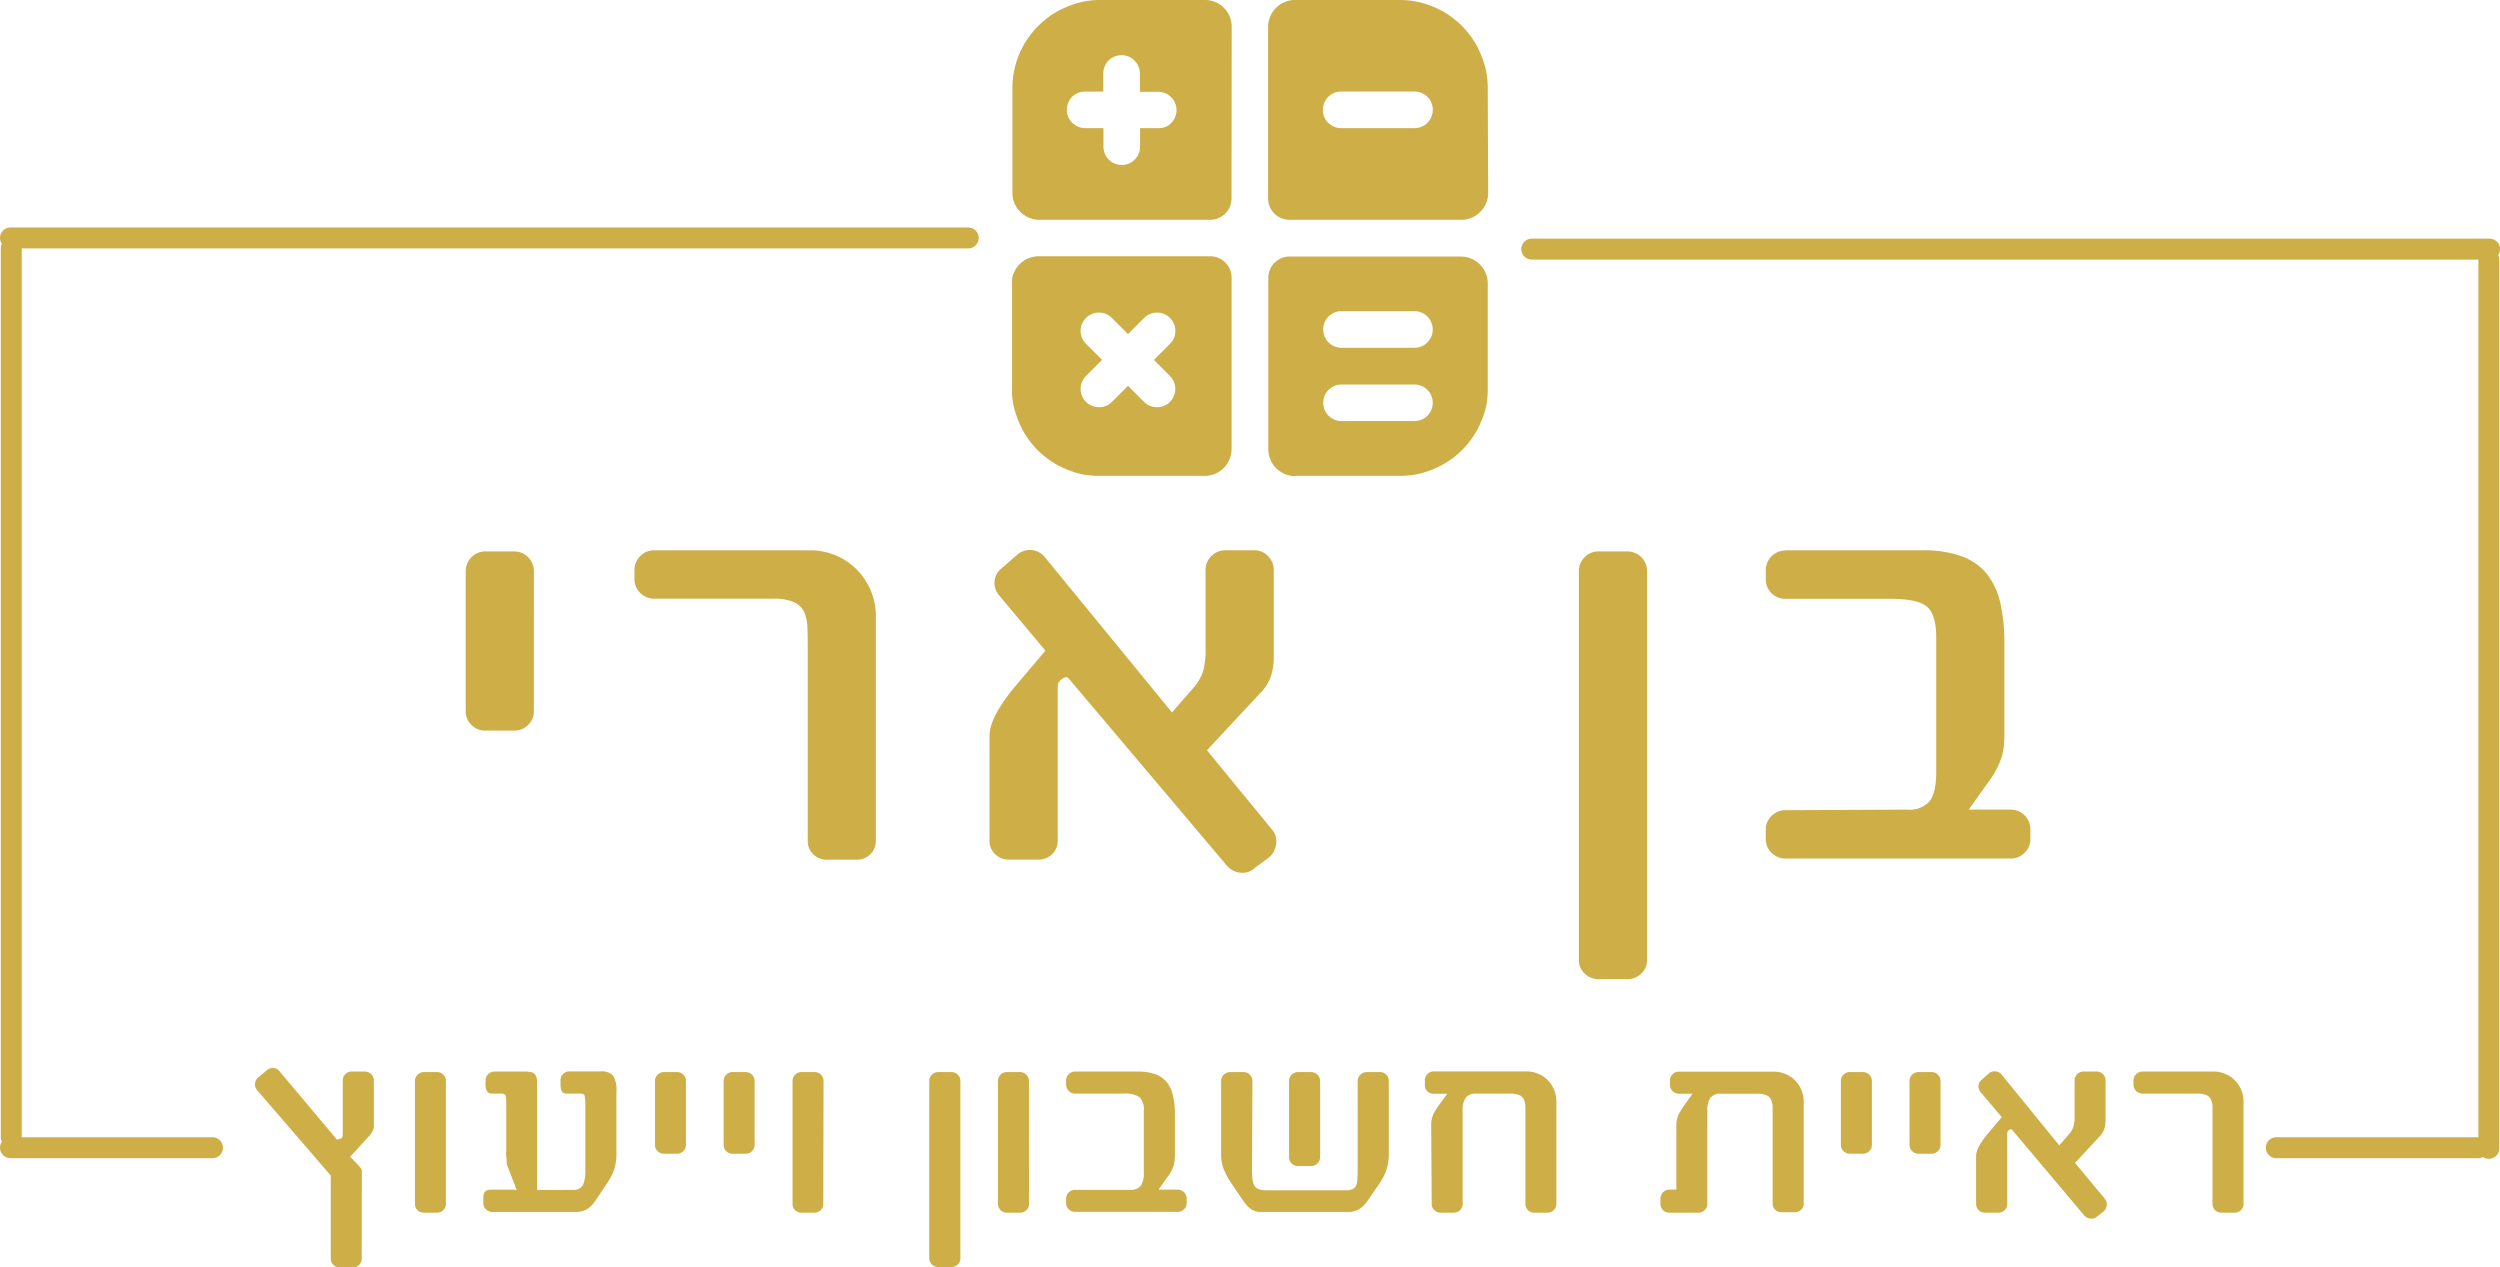 <?xml version="1.0" encoding="UTF-8"?>
<svg xmlns="http://www.w3.org/2000/svg" xmlns:xlink="http://www.w3.org/1999/xlink" id="Layer_1" data-name="Layer 1" viewBox="0 0 477.23 241.95">
  <defs>
    <style>
      .cls-1, .cls-7, .cls-8 {
        fill: none;
      }

      .cls-2 {
        clip-path: url(#clip-path);
      }

      .cls-3 {
        fill: #ceae47;
      }

      .cls-4 {
        clip-path: url(#clip-path-2);
      }

      .cls-5 {
        clip-path: url(#clip-path-3);
      }

      .cls-6 {
        clip-path: url(#clip-path-4);
      }

      .cls-7, .cls-8 {
        stroke: #ceae47;
        stroke-linecap: round;
      }

      .cls-7 {
        stroke-width: 4px;
      }

      .cls-8 {
        stroke-width: 4px;
      }
    </style>
    <clipPath id="clip-path">
      <rect class="cls-1" x="241.95" width="42.24" height="42.26"></rect>
    </clipPath>
    <clipPath id="clip-path-2">
      <rect class="cls-1" x="193.19" width="42.09" height="42.26"></rect>
    </clipPath>
    <clipPath id="clip-path-3">
      <rect class="cls-1" x="193.19" y="47.59" width="42.09" height="43.41"></rect>
    </clipPath>
    <clipPath id="clip-path-4">
      <rect class="cls-1" x="241.95" y="47.59" width="42.24" height="43.41"></rect>
    </clipPath>
  </defs>
  <g class="cls-2">
    <path class="cls-3" d="M284,16.73a17.1,17.1,0,0,0-.34-3.26,15.72,15.72,0,0,0-1-3.13,16.53,16.53,0,0,0-3.62-5.42,17.53,17.53,0,0,0-2.54-2.09,16.88,16.88,0,0,0-6-2.5A16.24,16.24,0,0,0,267.3,0H247.24a5.08,5.08,0,0,0-2,.39,5.16,5.16,0,0,0-2.78,2.78,5.09,5.09,0,0,0-.39,2v32.7a4,4,0,0,0,.31,1.56,4.11,4.11,0,0,0,.88,1.33,4.06,4.06,0,0,0,1.33.88,4,4,0,0,0,1.56.32H278.9a5.08,5.08,0,0,0,2-.39,5,5,0,0,0,1.67-1.12,5.07,5.07,0,0,0,1.12-1.66,5.13,5.13,0,0,0,.39-2Zm-14,7.73h-14a3.45,3.45,0,0,1-1.34-.27,3.41,3.41,0,0,1-1.13-.76,3.43,3.43,0,0,1-1-2.47,3.54,3.54,0,0,1,.26-1.33,3.67,3.67,0,0,1,.76-1.14,3.75,3.75,0,0,1,1.13-.76,3.63,3.63,0,0,1,1.34-.26h14a3.63,3.63,0,0,1,1.34.26,3.75,3.75,0,0,1,1.13.76,3.5,3.5,0,0,1,.76,1.14,3.54,3.54,0,0,1,.26,1.33,3.59,3.59,0,0,1-.26,1.34,3.46,3.46,0,0,1-.76,1.13,3.41,3.41,0,0,1-1.13.76A3.45,3.45,0,0,1,270.06,24.46Z"></path>
  </g>
  <g class="cls-4">
    <path class="cls-3" d="M235.12,5.14a5.09,5.09,0,0,0-.39-2,4.82,4.82,0,0,0-1.12-1.66A4.82,4.82,0,0,0,232,.39,5.09,5.09,0,0,0,230,0h-20a16.17,16.17,0,0,0-3.26.33,16.5,16.5,0,0,0-3.14,1,16.69,16.69,0,0,0-2.89,1.54,17.45,17.45,0,0,0-2.53,2.09,16.76,16.76,0,0,0-3.63,5.42,16.68,16.68,0,0,0-1.29,6.39V36.79a5.13,5.13,0,0,0,.39,2,5.25,5.25,0,0,0,2.78,2.78,5.13,5.13,0,0,0,2,.39H231a4,4,0,0,0,1.56-.32,3.86,3.86,0,0,0,1.33-.88,4.08,4.08,0,0,0,1.2-2.89Zm-14,19.32h-3.49V28a3.63,3.63,0,0,1-.26,1.34,3.75,3.75,0,0,1-.76,1.13,3.5,3.5,0,0,1-1.14.76,3.56,3.56,0,0,1-2.67,0,3.5,3.5,0,0,1-1.14-.76,3.54,3.54,0,0,1-.75-1.13,3.45,3.45,0,0,1-.27-1.34V24.46h-3.49a3.41,3.41,0,0,1-1.34-.27,3.54,3.54,0,0,1-1.89-1.89,3.41,3.41,0,0,1-.27-1.34,3.54,3.54,0,0,1,1-2.47,3.43,3.43,0,0,1,2.47-1h3.49V14a3.4,3.4,0,0,1,.27-1.33,3.33,3.33,0,0,1,.75-1.13,3.43,3.43,0,0,1,2.48-1,3.58,3.58,0,0,1,1.33.26,3.58,3.58,0,0,1,1.9,1.9,3.58,3.58,0,0,1,.26,1.33v3.5h3.49a3.63,3.63,0,0,1,1.34.26,3.52,3.52,0,0,1,1.89,1.9,3.36,3.36,0,0,1,.27,1.33,3.41,3.41,0,0,1-.27,1.34,3.46,3.46,0,0,1-.76,1.13,3.22,3.22,0,0,1-1.13.76A3.45,3.45,0,0,1,221.14,24.46Z"></path>
  </g>
  <g class="cls-5">
    <path class="cls-3" d="M209.93,90.84h20a5.09,5.09,0,0,0,2-.39,4.94,4.94,0,0,0,1.66-1.11,5.12,5.12,0,0,0,1.51-3.63V53a4.08,4.08,0,0,0-1.2-2.89,4,4,0,0,0-1.33-.89,4.16,4.16,0,0,0-1.56-.3h-32.7a5.13,5.13,0,0,0-2,.39,5.19,5.19,0,0,0-2.78,2.77,5.13,5.13,0,0,0-.39,2v20a17.11,17.11,0,0,0,.33,3.27,17.49,17.49,0,0,0,1,3.14A16.65,16.65,0,0,0,196,83.39a16.84,16.84,0,0,0,2.08,2.54,16.53,16.53,0,0,0,5.42,3.62,16.5,16.5,0,0,0,3.14,1A16.17,16.17,0,0,0,209.93,90.84Zm-2.62-25.2a3.5,3.5,0,0,1-.76-1.14,3.41,3.41,0,0,1-.27-1.34,3.45,3.45,0,0,1,.27-1.34,3.57,3.57,0,0,1,.76-1.13,3.46,3.46,0,0,1,1.13-.76,3.63,3.63,0,0,1,1.34-.26,3.54,3.54,0,0,1,1.33.26,3.4,3.4,0,0,1,1.14.76l3.08,3.08,3.07-3.08a3.4,3.4,0,0,1,1.14-.76,3.56,3.56,0,0,1,2.67,0,3.36,3.36,0,0,1,1.13.76,3.41,3.41,0,0,1,.76,1.13,3.45,3.45,0,0,1,.27,1.34,3.41,3.41,0,0,1-.27,1.34,3.35,3.35,0,0,1-.76,1.14l-3.07,3.07,3.07,3.07a3.5,3.5,0,0,1-.54,5.38,3.52,3.52,0,0,1-4.4-.43l-3.07-3.08-3.08,3.08a3.38,3.38,0,0,1-2.46,1,3.43,3.43,0,0,1-1.94-.58,3.48,3.48,0,0,1-.54-5.38l3.07-3.07Z"></path>
  </g>
  <g class="cls-6">
    <path class="cls-3" d="M247.24,90.84H267.3a16.24,16.24,0,0,0,3.26-.33,16.5,16.5,0,0,0,3.14-1,16.81,16.81,0,0,0,5.42-3.62,16.84,16.84,0,0,0,2.08-2.54,16.6,16.6,0,0,0,1.54-2.88,16,16,0,0,0,1-3.14A17.12,17.12,0,0,0,284,74.1v-20a5.14,5.14,0,0,0-5.14-5.13H246.19a4.16,4.16,0,0,0-1.56.3,4.25,4.25,0,0,0-1.33.89,4.11,4.11,0,0,0-.88,1.33,4,4,0,0,0-.31,1.56V85.71a5.08,5.08,0,0,0,.39,2,5.19,5.19,0,0,0,1.11,1.67,5.16,5.16,0,0,0,3.63,1.5ZM256,59.4h14a3.4,3.4,0,0,1,1.34.26,3.5,3.5,0,0,1,1.14.76,3.54,3.54,0,0,1,.75,1.13,3.51,3.51,0,0,1-.75,3.81,3.5,3.5,0,0,1-1.14.76,3.41,3.41,0,0,1-1.34.27H256.08a3.45,3.45,0,0,1-1.34-.27,3.57,3.57,0,0,1-1.13-.76,3.53,3.53,0,0,1-.76-3.81,3.75,3.75,0,0,1,.76-1.13,3.57,3.57,0,0,1,1.13-.76,3.44,3.44,0,0,1,1.34-.26Zm0,14h14a3.4,3.4,0,0,1,1.34.26,3.5,3.5,0,0,1,1.14.76,3.33,3.33,0,0,1,.75,1.13,3.44,3.44,0,0,1,0,2.67,3.48,3.48,0,0,1-.75,1.14,3.33,3.33,0,0,1-1.14.75,3.41,3.41,0,0,1-1.34.27H256.08a3.45,3.45,0,0,1-1.34-.27,3.38,3.38,0,0,1-1.13-.75,3.67,3.67,0,0,1-.76-1.14,3.56,3.56,0,0,1,0-2.67,3.51,3.51,0,0,1,.76-1.13,3.57,3.57,0,0,1,1.13-.76,3.44,3.44,0,0,1,1.34-.26Z"></path>
  </g>
  <path class="cls-3" d="M101.91,135.8a3.54,3.54,0,0,1-1.11,2.59,3.68,3.68,0,0,1-2.68,1.08H92.68A3.7,3.7,0,0,1,90,138.39a3.53,3.53,0,0,1-1.1-2.59V109.05a3.76,3.76,0,0,1,3.79-3.79h5.44a3.77,3.77,0,0,1,3.79,3.79Z"></path>
  <path class="cls-3" d="M124.88,114.28a3.74,3.74,0,0,1-3.77-3.77v-1.67a3.65,3.65,0,0,1,1.11-2.68,3.6,3.6,0,0,1,2.66-1.11h29.81a12.47,12.47,0,0,1,4.67.9,12.19,12.19,0,0,1,4,2.58,13,13,0,0,1,2.77,4,12.4,12.4,0,0,1,1.06,5.25v42.71a3.5,3.5,0,0,1-1.1,2.62,3.61,3.61,0,0,1-2.56,1h-5.57a3.74,3.74,0,0,1-2.68-1,3.49,3.49,0,0,1-1.09-2.62V124.36c0-1.67,0-3.14-.06-4.39a8.12,8.12,0,0,0-.62-3.15,3.81,3.81,0,0,0-2-1.89,9.6,9.6,0,0,0-4-.65Z"></path>
  <path class="cls-3" d="M242.73,158.26a3.36,3.36,0,0,1,.88,2.73,3.9,3.9,0,0,1-1.29,2.62l-2.84,2.11a3.34,3.34,0,0,1-2.68.87,3.83,3.83,0,0,1-2.57-1.31L204,129.51c-.29-.34-.7-.31-1.25.1a1.69,1.69,0,0,0-.84,1.25v29.61a3.5,3.5,0,0,1-1.1,2.62,3.78,3.78,0,0,1-2.69,1h-5.56a3.58,3.58,0,0,1-2.56-1,3.47,3.47,0,0,1-1.11-2.62v-20q0-3.59,5-9.57l5.67-6.7-8.71-10.4a3.73,3.73,0,0,1-1-2.77,3.38,3.38,0,0,1,1.27-2.48l3-2.6a3.65,3.65,0,0,1,5.25.31L223.73,136l4-4.6a9.26,9.26,0,0,0,1.92-3.21,15.24,15.24,0,0,0,.48-4.36v-15a3.77,3.77,0,0,1,3.79-3.79h5.56a3.53,3.53,0,0,1,2.57,1.11,3.68,3.68,0,0,1,1.1,2.68V125.2a12.29,12.29,0,0,1-.58,4,8.34,8.34,0,0,1-2,3.1l-10.17,10.92Z"></path>
  <path class="cls-3" d="M314.41,183.24a3.44,3.44,0,0,1-1.1,2.6,3.75,3.75,0,0,1-2.69,1.07h-5.46a3.68,3.68,0,0,1-2.66-1.07,3.41,3.41,0,0,1-1.11-2.6V109.05a3.67,3.67,0,0,1,1.11-2.69,3.63,3.63,0,0,1,2.66-1.1h5.46a3.76,3.76,0,0,1,3.79,3.79Z"></path>
  <path class="cls-3" d="M340.84,105.05H367a21.14,21.14,0,0,1,7.54,1.17,10.79,10.79,0,0,1,4.83,3.46,14,14,0,0,1,2.52,5.62,35.22,35.22,0,0,1,.73,7.61v16.77c0,1,0,1.88-.1,2.68a10.39,10.39,0,0,1-.48,2.32,14,14,0,0,1-1,2.31,19.35,19.35,0,0,1-1.67,2.56l-3.56,5h8a3.64,3.64,0,0,1,2.67,1.11,3.6,3.6,0,0,1,1.1,2.66v1.9a3.52,3.52,0,0,1-1.1,2.56,3.64,3.64,0,0,1-2.67,1.11H340.84a3.64,3.64,0,0,1-2.67-1.11,3.48,3.48,0,0,1-1.1-2.56v-1.9a3.52,3.52,0,0,1,1.1-2.56,3.67,3.67,0,0,1,2.67-1.1l23.21-.11A5.16,5.16,0,0,0,368.3,153q1.31-1.62,1.31-5.63v-25.7q0-4.4-1.79-5.88c-1.2-1-3.5-1.48-6.92-1.48H340.84a3.69,3.69,0,0,1-2.67-1.08,3.64,3.64,0,0,1-1.1-2.69v-1.67a3.77,3.77,0,0,1,3.77-3.79Z"></path>
  <path class="cls-3" d="M69.05,240.28a1.6,1.6,0,0,1-.5,1.17,1.66,1.66,0,0,1-1.21.5h-2.5a1.64,1.64,0,0,1-1.2-.5,1.6,1.6,0,0,1-.5-1.17V224.4L49.07,208.09a1.64,1.64,0,0,1-.39-1.21,1.74,1.74,0,0,1,.58-1.18l1.67-1.4a1.76,1.76,0,0,1,1.25-.42,1.55,1.55,0,0,1,1.14.57l11,13.1a7.08,7.08,0,0,0,.8-.25c.2-.08.31-.38.31-.9V206.28a1.64,1.64,0,0,1,.5-1.23,1.6,1.6,0,0,1,1.16-.5h2.55a1.66,1.66,0,0,1,1.2.5,1.63,1.63,0,0,1,.53,1.23v8.64a2.15,2.15,0,0,1-.38,1.23,7.71,7.71,0,0,1-1,1.21l-3.15,3.46,1.3,1.33c.21.25.42.48.62.69a1.12,1.12,0,0,1,.31.83Z"></path>
  <path class="cls-3" d="M85.12,229.8a1.58,1.58,0,0,1-.5,1.21,1.68,1.68,0,0,1-1.21.48h-2.5a1.66,1.66,0,0,1-1.2-.48,1.58,1.58,0,0,1-.5-1.21V206.36a1.71,1.71,0,0,1,1.7-1.71h2.5a1.66,1.66,0,0,1,1.21.5,1.64,1.64,0,0,1,.5,1.21Z"></path>
  <path class="cls-3" d="M109.77,227.13a1.87,1.87,0,0,0,1.58-1.06,7,7,0,0,0,.38-2.67V211.2a11.25,11.25,0,0,0-.11-1.94c-.05-.34-.35-.5-.89-.5h-2.5a1,1,0,0,1-1-.5A2.7,2.7,0,0,1,107,207v-.75a1.67,1.67,0,0,1,.5-1.23,1.65,1.65,0,0,1,1.21-.5h5.89a3,3,0,0,1,2.42.79,5.28,5.28,0,0,1,.65,3.13v11.66a9.82,9.82,0,0,1-.42,3.09A10.88,10.88,0,0,1,116,225.7L113.79,229a6,6,0,0,1-1.73,1.83,4.67,4.67,0,0,1-1.87.52H94a1.67,1.67,0,0,1-1.23-.5,1.6,1.6,0,0,1-.5-1.16v-1.11c0-1,.46-1.48,1.4-1.48h4.5l.47.09-1.81-4.73a1.55,1.55,0,0,1-.12-.65c0-.3,0-.67-.07-1.08s0-.85,0-1.29V211.2a11.6,11.6,0,0,0-.1-1.94c-.06-.34-.35-.5-.9-.5H93.94a1,1,0,0,1-1-.5,2.7,2.7,0,0,1-.25-1.23v-.75a1.64,1.64,0,0,1,.5-1.23,1.67,1.67,0,0,1,1.23-.5h5.79a4.4,4.4,0,0,1,1.37.17,1.14,1.14,0,0,1,.69.6,2.82,2.82,0,0,1,.25,1.19c0,.51,0,1.16,0,2v18.66Z"></path>
  <path class="cls-3" d="M130.94,218.57a1.58,1.58,0,0,1-.5,1.17,1.66,1.66,0,0,1-1.2.5h-2.5a1.65,1.65,0,0,1-1.21-.5,1.58,1.58,0,0,1-.5-1.17V206.36a1.71,1.71,0,0,1,1.71-1.71h2.5a1.66,1.66,0,0,1,1.2.5,1.64,1.64,0,0,1,.5,1.21Z"></path>
  <path class="cls-3" d="M144.05,218.57a1.62,1.62,0,0,1-.5,1.17,1.66,1.66,0,0,1-1.21.5h-2.5a1.68,1.68,0,0,1-1.21-.5,1.62,1.62,0,0,1-.5-1.17V206.36a1.71,1.71,0,0,1,1.71-1.71h2.5a1.71,1.71,0,0,1,1.71,1.71Z"></path>
  <path class="cls-3" d="M157.16,229.8a1.61,1.61,0,0,1-.5,1.21,1.7,1.7,0,0,1-1.21.48H153a1.67,1.67,0,0,1-1.21-.48,1.61,1.61,0,0,1-.5-1.21V206.36a1.68,1.68,0,0,1,.5-1.21,1.65,1.65,0,0,1,1.21-.5h2.5a1.71,1.71,0,0,1,1.71,1.71Z"></path>
  <path class="cls-3" d="M183.33,240.17a1.58,1.58,0,0,1-.5,1.21,1.7,1.7,0,0,1-1.23.48h-2.48a1.71,1.71,0,0,1-1.23-.48,1.61,1.61,0,0,1-.5-1.21V206.36a1.71,1.71,0,0,1,1.73-1.71h2.48a1.67,1.67,0,0,1,1.23.5,1.64,1.64,0,0,1,.5,1.21Z"></path>
  <path class="cls-3" d="M196.43,229.8a1.61,1.61,0,0,1-.5,1.21,1.7,1.7,0,0,1-1.21.48h-2.5A1.67,1.67,0,0,1,191,231a1.61,1.61,0,0,1-.5-1.21V206.36a1.68,1.68,0,0,1,.5-1.21,1.65,1.65,0,0,1,1.21-.5h2.5a1.71,1.71,0,0,1,1.71,1.71Z"></path>
  <path class="cls-3" d="M205.24,204.55h11.92a9.82,9.82,0,0,1,3.41.52,4.9,4.9,0,0,1,2.21,1.58,6.52,6.52,0,0,1,1.15,2.57,15.46,15.46,0,0,1,.35,3.45v7.67a11.51,11.51,0,0,1-.06,1.23,4.36,4.36,0,0,1-.21,1,7.24,7.24,0,0,1-.46,1.06,7.69,7.69,0,0,1-.77,1.15l-1.62,2.31h3.64a1.74,1.74,0,0,1,1.73,1.71v.88a1.58,1.58,0,0,1-.52,1.16,1.62,1.62,0,0,1-1.21.5H205.24a1.64,1.64,0,0,1-1.23-.5,1.6,1.6,0,0,1-.5-1.16v-.88a1.64,1.64,0,0,1,.5-1.17,1.67,1.67,0,0,1,1.23-.5l10.56,0a2.32,2.32,0,0,0,1.94-.75,4.17,4.17,0,0,0,.6-2.56V212.11a3.44,3.44,0,0,0-.81-2.69,5.34,5.34,0,0,0-3.17-.66h-9.12a1.71,1.71,0,0,1-1.73-1.73v-.75a1.71,1.71,0,0,1,1.73-1.73Z"></path>
  <path class="cls-3" d="M239,223.45a12.67,12.67,0,0,0,.11,1.77,3.17,3.17,0,0,0,.37,1.16,1.58,1.58,0,0,0,.86.65,5.27,5.27,0,0,0,1.54.19h15a3.27,3.27,0,0,0,1.29-.21,1.29,1.29,0,0,0,.69-.67,3.52,3.52,0,0,0,.25-1.17c0-.48.06-1.06.06-1.72V206.36a1.62,1.62,0,0,1,.52-1.21,1.8,1.8,0,0,1,1.25-.5h2.48a1.63,1.63,0,0,1,1.21.5,1.7,1.7,0,0,1,.48,1.21v13.77a9.82,9.82,0,0,1-.42,3.09,10.48,10.48,0,0,1-1.21,2.48L261.2,229a6,6,0,0,1-1.73,1.83,4.62,4.62,0,0,1-1.85.52H241.83c-.54,0-1,0-1.42,0a3.67,3.67,0,0,1-1.15-.29,3.76,3.76,0,0,1-1-.71,9.72,9.72,0,0,1-1.06-1.31l-2.25-3.33a15.84,15.84,0,0,1-1.33-2.48,8,8,0,0,1-.52-3.09V206.36a1.62,1.62,0,0,1,.52-1.21,1.74,1.74,0,0,1,1.25-.5h2.48a1.71,1.71,0,0,1,1.23.5,1.68,1.68,0,0,1,.5,1.21Zm13-2.55a1.61,1.61,0,0,1-.52,1.19,1.66,1.66,0,0,1-1.21.5h-2.48a1.67,1.67,0,0,1-1.22-.5,1.63,1.63,0,0,1-.5-1.19V206.36a1.64,1.64,0,0,1,.5-1.21,1.67,1.67,0,0,1,1.22-.5h2.48a1.66,1.66,0,0,1,1.21.5,1.62,1.62,0,0,1,.52,1.21Z"></path>
  <path class="cls-3" d="M273.21,215.55c0-.44,0-.84,0-1.21a5.1,5.1,0,0,1,.19-1.06,4.85,4.85,0,0,1,.43-1,11.36,11.36,0,0,1,.78-1.21l1.66-2.29h-2.62a1.67,1.67,0,0,1-1.23-.5A1.65,1.65,0,0,1,272,207v-.75a1.64,1.64,0,0,1,.5-1.23,1.67,1.67,0,0,1,1.23-.5h17.64a5.67,5.67,0,0,1,2.17.42,5.07,5.07,0,0,1,1.81,1.16,5.71,5.71,0,0,1,1.75,4.21V229.8a1.58,1.58,0,0,1-.5,1.21,1.68,1.68,0,0,1-1.21.48h-2.54a1.6,1.6,0,0,1-1.16-.48,1.58,1.58,0,0,1-.5-1.21V213.34c0-.76,0-1.43,0-2a3.44,3.44,0,0,0-.29-1.42,1.72,1.72,0,0,0-.87-.87,4.53,4.53,0,0,0-1.82-.29h-6.45a2.34,2.34,0,0,0-1.94.75,4,4,0,0,0-.61,2.54V229.8a1.58,1.58,0,0,1-.5,1.21,1.66,1.66,0,0,1-1.2.48h-2.5a1.67,1.67,0,0,1-1.21-.48,1.58,1.58,0,0,1-.5-1.21Z"></path>
  <path class="cls-3" d="M325.91,229.8a1.61,1.61,0,0,1-.5,1.21,1.7,1.7,0,0,1-1.23.48h-5.5a1.7,1.7,0,0,1-1.21-.48,1.61,1.61,0,0,1-.5-1.21v-1a1.71,1.71,0,0,1,1.71-1.71H320V215.55c0-.44,0-.84,0-1.21a5.85,5.85,0,0,1,.23-1.06,5.66,5.66,0,0,1,.46-1,11.12,11.12,0,0,1,.77-1.21l1.63-2.29h-2.65a1.71,1.71,0,0,1-1.66-1.67v-.81a1.64,1.64,0,0,1,.5-1.23,1.58,1.58,0,0,1,1.16-.5h18.19a5.53,5.53,0,0,1,2.12.42,5.38,5.38,0,0,1,1.82,1.16,6,6,0,0,1,1.27,1.84,5.77,5.77,0,0,1,.48,2.37v19.42a1.51,1.51,0,0,1-.5,1.14,1.62,1.62,0,0,1-1.17.48h-2.54a1.69,1.69,0,0,1-1.23-.48,1.51,1.51,0,0,1-.5-1.14V213.4c0-.76,0-1.43,0-2a3.93,3.93,0,0,0-.29-1.46,1.74,1.74,0,0,0-.88-.87,4.48,4.48,0,0,0-1.81-.29h-6.9a2.4,2.4,0,0,0-2,.77,4.17,4.17,0,0,0-.58,2.52Z"></path>
  <path class="cls-3" d="M357.33,218.57a1.62,1.62,0,0,1-.5,1.17,1.68,1.68,0,0,1-1.21.5h-2.5a1.65,1.65,0,0,1-1.21-.5,1.62,1.62,0,0,1-.5-1.17V206.36a1.68,1.68,0,0,1,.5-1.21,1.65,1.65,0,0,1,1.21-.5h2.5a1.71,1.71,0,0,1,1.71,1.71Z"></path>
  <path class="cls-3" d="M370.43,218.57a1.62,1.62,0,0,1-.5,1.17,1.66,1.66,0,0,1-1.21.5h-2.5a1.68,1.68,0,0,1-1.21-.5,1.62,1.62,0,0,1-.5-1.17V206.36a1.71,1.71,0,0,1,1.71-1.71h2.5a1.71,1.71,0,0,1,1.71,1.71Z"></path>
  <path class="cls-3" d="M401.77,228.8a1.57,1.57,0,0,1,.39,1.25,1.8,1.8,0,0,1-.58,1.19l-1.29,1a1.53,1.53,0,0,1-1.23.39,1.78,1.78,0,0,1-1.17-.58L384.12,215.7c-.12-.17-.32-.16-.58,0a.81.81,0,0,0-.38.58V229.8a1.58,1.58,0,0,1-.5,1.21,1.7,1.7,0,0,1-1.23.48h-2.52a1.7,1.7,0,0,1-1.19-.48,1.61,1.61,0,0,1-.5-1.21v-9.13c0-1.08.78-2.53,2.32-4.35l2.58-3.06-4-4.73a1.77,1.77,0,0,1-.44-1.27,1.6,1.6,0,0,1,.59-1.13l1.37-1.21a1.64,1.64,0,0,1,1.25-.41,1.54,1.54,0,0,1,1.15.56l11.06,13.58,1.81-2.1a3.91,3.91,0,0,0,.88-1.44,6.84,6.84,0,0,0,.23-2v-6.83a1.71,1.71,0,0,1,1.71-1.73h2.54a1.6,1.6,0,0,1,1.16.5,1.64,1.64,0,0,1,.5,1.23v7.46a5.48,5.48,0,0,1-.27,1.85,3.66,3.66,0,0,1-.91,1.4l-4.65,5Z"></path>
  <path class="cls-3" d="M409,208.76a1.72,1.72,0,0,1-1.23-.5,1.69,1.69,0,0,1-.5-1.23v-.75a1.67,1.67,0,0,1,.5-1.23,1.72,1.72,0,0,1,1.23-.5h13.58a5.54,5.54,0,0,1,2.13.42,5.07,5.07,0,0,1,1.81,1.16,5.71,5.71,0,0,1,1.75,4.21V229.8a1.67,1.67,0,0,1-1.67,1.69h-2.54a1.7,1.7,0,0,1-1.21-.48,1.61,1.61,0,0,1-.5-1.21V213.34c0-.76,0-1.43,0-2a3.44,3.44,0,0,0-.29-1.42,1.75,1.75,0,0,0-.87-.87,4.53,4.53,0,0,0-1.82-.29Z"></path>
  <path class="cls-7" d="M2,45.42H184.83"></path>
  <path class="cls-8" d="M2.15,217.08l0-169.66"></path>
  <path class="cls-7" d="M2,219.09H40.56"></path>
  <path class="cls-7" d="M292.4,47.55H475.23"></path>
  <path class="cls-8" d="M475.1,219.21l0-169.67"></path>
  <path class="cls-7" d="M434.52,219.09h38.56"></path>
</svg>
